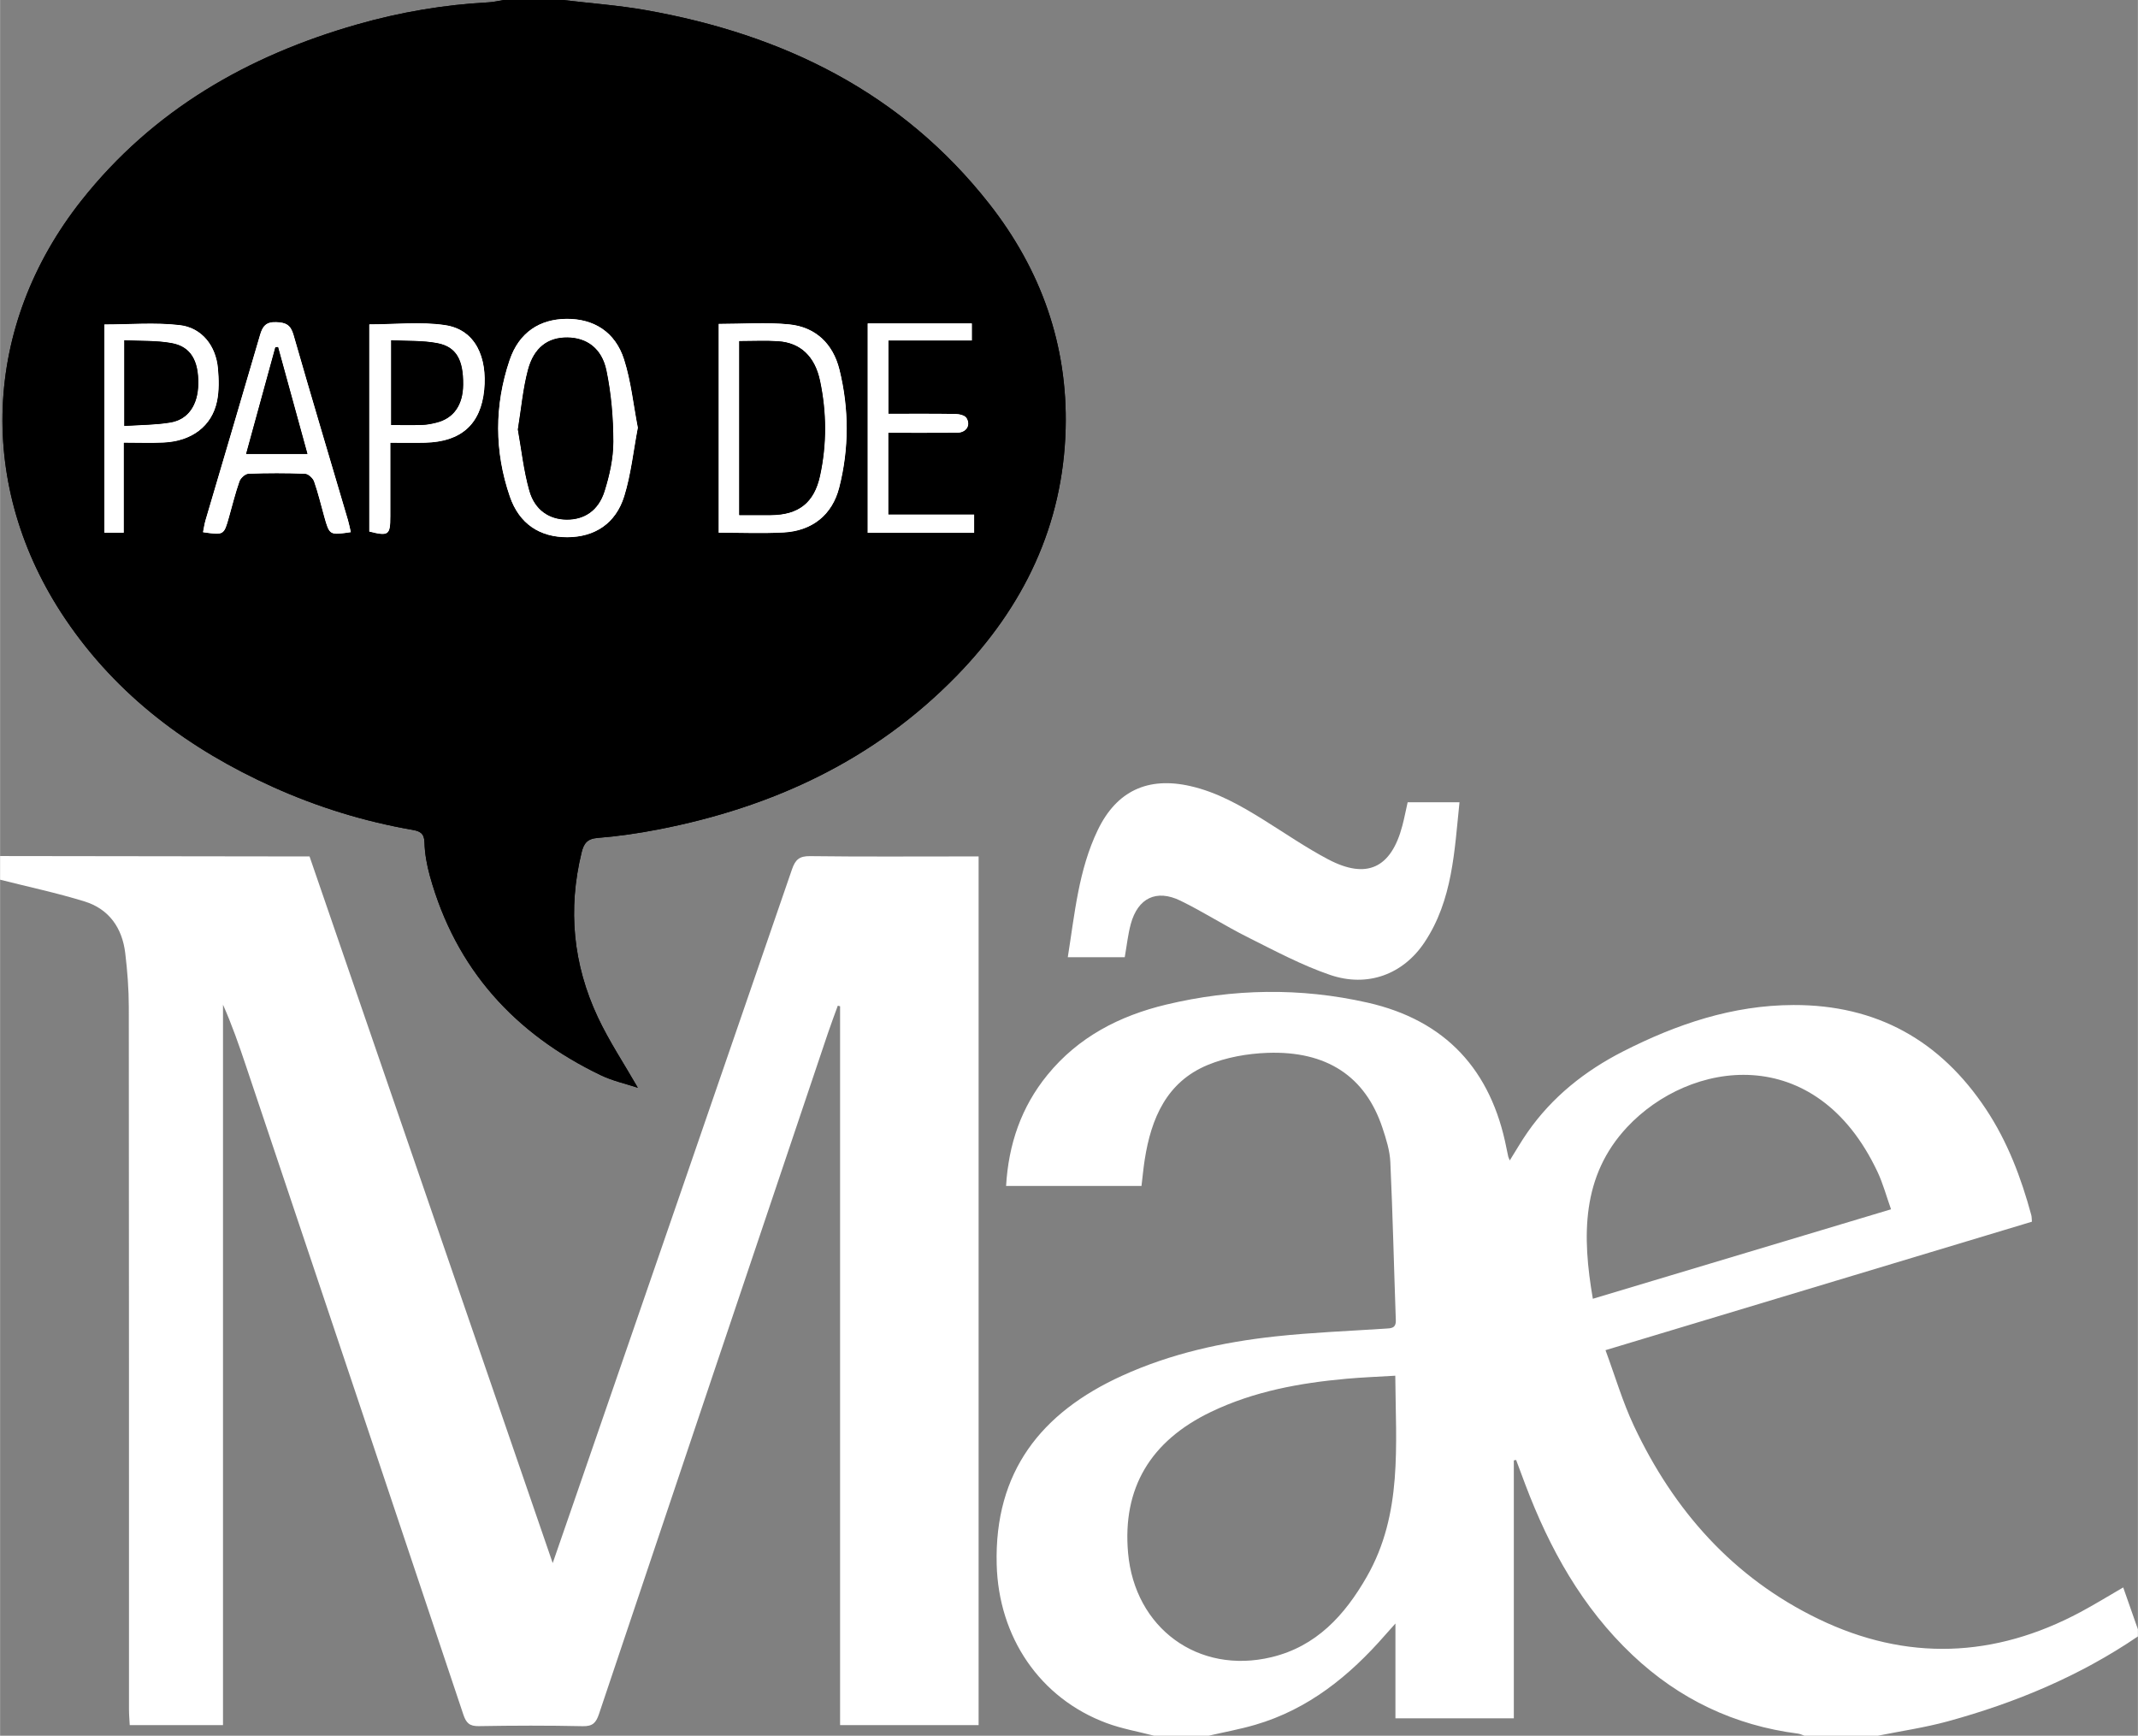 <?xml version="1.0" encoding="UTF-8"?>
<!DOCTYPE svg PUBLIC "-//W3C//DTD SVG 1.1//EN" "http://www.w3.org/Graphics/SVG/1.1/DTD/svg11.dtd">
<!-- Creator: CorelDRAW 2020 (64 Bit) -->
<svg xmlns="http://www.w3.org/2000/svg" xml:space="preserve" width="2307px" height="1873px" version="1.1" style="shape-rendering:geometricPrecision; text-rendering:geometricPrecision; image-rendering:optimizeQuality; fill-rule:evenodd; clip-rule:evenodd"
viewBox="0 0 2442.5 1983.18"
 xmlns:xlink="http://www.w3.org/1999/xlink"
 xmlns:xodm="http://www.corel.com/coreldraw/odm/2003">
 <rect x="0" y="0" width="2442.5" height="1983.18" fill="#808080" stroke="none"/>
 <defs>
  <style type="text/css">
   <![CDATA[
    .fil0 {fill:black;fill-rule:nonzero}
    .fil1 {fill:white;fill-rule:nonzero}
    .fil2 {fill:white;fill-rule:nonzero}
   ]]>
  </style>
 </defs>
 <g id="Camada_x0020_1">
  <path class="fil0" d="M141.23 505.73c16.09,0 30.83,0.56 45.51,-0.12 32.19,-1.47 55.21,-18.65 61.11,-47.14 2.5,-12.07 2.16,-25.08 1.06,-37.47 -2.27,-25.84 -18.26,-46.6 -43.76,-49.54 -28.22,-3.26 -57.1,-0.74 -85.96,-0.74l0 237.95 22.04 0 0 -102.94zm304.64 0.14c14.81,0 27.35,0.26 39.88,-0.05 40.51,-0.99 63.52,-20.56 67.38,-60.5 3.49,-36.01 -9.24,-68.59 -44.72,-73.86 -28.02,-4.16 -57.16,-0.84 -86.61,-0.84l0 236.73c22.12,5.47 24.05,4.04 24.06,-17.35 0.01,-27.39 0.01,-54.78 0.01,-84.13zm664.38 -136.34l-119 0 0 239.24 121.63 0 0 -20.81 -98.14 0 0 -93.48c26.81,0 52.81,0.13 78.82,-0.07 10.23,-0.08 15.78,-8.44 10.54,-16.87 -1.88,-3.02 -8.2,-4.49 -12.53,-4.56 -25.49,-0.41 -50.99,-0.2 -76.71,-0.2l0 -83.78 95.39 0 0 -19.47zm-709.5 238.51c-1.24,-5.29 -2.04,-9.61 -3.28,-13.81 -20.81,-70.57 -41.95,-141.06 -62.25,-211.78 -3.27,-11.42 -8.86,-14.03 -19.82,-14.4 -11.55,-0.4 -15.48,4.61 -18.36,14.5 -20.56,70.65 -41.55,141.18 -62.32,211.77 -1.31,4.46 -1.93,9.14 -2.89,13.79 23.84,3.43 23.85,3.43 29.59,-16.82 3.93,-13.81 7.31,-27.81 12.08,-41.32 1.33,-3.77 6.62,-8.55 10.26,-8.69 21.56,-0.82 43.19,-0.82 64.75,0.01 3.63,0.14 8.91,5.02 10.25,8.82 4.62,13.1 7.79,26.69 11.56,40.09 6.02,21.44 6.04,21.44 30.43,17.84zm327.87 -119.36c-5.12,-26.46 -7.77,-53.04 -15.69,-77.93 -10,-31.42 -34.41,-46.61 -65.52,-46.45 -31.06,0.16 -54.64,15.64 -65.27,47.09 -17.49,51.75 -17.53,104.37 0.29,156.08 10.76,31.21 34.27,46.43 65.68,46.33 31.19,-0.1 55.35,-15.55 65.04,-47 7.7,-24.98 10.4,-51.5 15.47,-78.12zm92.42 -118.6l0 238.56c25.62,0 49.94,1.04 74.14,-0.26 32.49,-1.74 55.56,-19.93 63.54,-51.24 11.38,-44.7 11.32,-90.08 0.27,-134.85 -7.25,-29.34 -27.05,-48.62 -57.33,-51.66 -26.22,-2.63 -52.92,-0.55 -80.62,-0.55zm-177.99 -370.08c31.65,3.79 63.56,6.06 94.9,11.61 156.65,27.76 292.26,93.88 392.36,221.5 58.85,75.03 89.61,161.02 87.1,256.7 -2.91,110.41 -47.96,203.66 -124.3,282.07 -93.94,96.48 -210.25,150.41 -340.96,175.79 -22.9,4.45 -46.13,7.86 -69.37,9.68 -12.08,0.95 -15.91,6.42 -18.41,16.67 -15.88,64.93 -9.74,127.96 18.5,188.13 12.89,27.48 29.91,53.04 45.74,80.65 -13.87,-4.59 -28.71,-7.81 -42.03,-14.2 -98.44,-47.19 -165.99,-121.34 -195.52,-227.73 -3.46,-12.48 -5.85,-25.6 -6.19,-38.48 -0.28,-10.47 -5.39,-12.78 -13.58,-14.21 -55.16,-9.6 -108.29,-25.94 -159.31,-48.92 -95.85,-43.18 -177.87,-103.87 -237.29,-191.82 -102.19,-151.25 -95.06,-335.05 18.26,-478.37 81.78,-103.42 190.27,-165.59 315.37,-201.24 48.97,-13.96 98.99,-22.46 149.93,-25.16 5.78,-0.3 11.5,-1.75 17.25,-2.67l67.55 0z"/>
  <path class="fil1" d="M0 978.08c110.76,0.15 221.51,0.3 332.27,0.44 6.73,0.01 13.46,0 21.28,0 92.29,268.21 184.49,536.16 277.82,807.4 8.34,-24.08 15.67,-45.18 22.95,-66.28 83.57,-242.11 167.2,-484.19 250.45,-726.4 3.77,-10.97 8.38,-15.21 20.58,-15.05 58.97,0.75 117.96,0.34 176.95,0.34l15.68 0 0 992.5 -158.27 0 0 -821.29c-0.87,-0.24 -1.73,-0.47 -2.6,-0.71 -3.75,10.4 -7.7,20.73 -11.22,31.2 -87.32,259.34 -174.65,518.67 -261.64,778.11 -3.35,9.99 -7.12,14.17 -18.49,13.93 -39.61,-0.87 -79.25,-0.75 -118.86,-0.07 -10.61,0.19 -14.44,-3.67 -17.64,-13.26 -82.6,-247.19 -165.53,-494.28 -248.44,-741.37 -7.83,-23.34 -15.88,-46.61 -26.14,-69.63l0 823.1 -106.56 0c-0.28,-5.79 -0.85,-11.85 -0.85,-17.91 -0.04,-267.45 0.05,-534.91 -0.21,-802.37 -0.02,-20.62 -1.61,-41.35 -4.08,-61.84 -3.45,-28.73 -18.55,-50.36 -46.56,-59 -31.68,-9.77 -64.24,-16.67 -96.42,-24.82l0 -27.02z"/>
  <path class="fil1" d="M1819.76 1483.93c114.45,-34.35 226.62,-68.01 340.69,-102.24 -5.38,-15.08 -9.19,-29.46 -15.42,-42.69 -70.77,-150.27 -214.79,-127.59 -286.21,-51.08 -52.11,55.82 -51.45,124.29 -39.06,196.01zm-225.73 87.89c-19.71,1.2 -37.66,1.86 -55.52,3.46 -53.54,4.81 -105.98,14.36 -154.96,37.85 -69.54,33.36 -101.31,87.36 -94.82,161.03 7.58,86.01 80.18,139.32 163.78,119.27 51.35,-12.31 83.76,-47.87 109.01,-92 41.03,-71.71 33.06,-149.99 32.51,-229.61zm-275.51 411.36c-18.11,-4.73 -36.78,-7.96 -54.24,-14.44 -76.41,-28.37 -123.54,-98.34 -125.65,-181.36 -2.69,-105.74 50.71,-173.35 143.06,-215.44 55.82,-25.45 115.03,-38.48 175.58,-45.04 41.54,-4.49 83.4,-6.1 125.13,-8.85 6.59,-0.43 12.58,-0.06 12.24,-9.72 -2.13,-60.21 -3.5,-120.45 -6.26,-180.64 -0.61,-13.22 -4.84,-26.55 -9.08,-39.28 -19.47,-58.41 -63.43,-87.95 -131.47,-85.46 -22.91,0.84 -46.98,5.1 -68.04,13.81 -46.96,19.41 -64.61,60.96 -72.01,108.05 -1.52,9.72 -2.41,19.54 -3.7,30.18l-154.71 0c2.79,-47.58 17.29,-90.11 47.21,-126.81 35.31,-43.31 82.29,-67.58 135.62,-80.35 76.43,-18.31 153.38,-19.62 230.06,-2.29 89.45,20.21 141.47,77.19 158.87,166.63 0.6,3.09 1.21,6.18 1.94,9.23 0.3,1.26 0.96,2.44 1.78,4.45 6.95,-11.08 13.16,-21.95 20.3,-32.19 28.18,-40.43 65.66,-70.2 109.17,-92.37 61.12,-31.13 124.99,-52.8 194.64,-53 94.97,-0.27 167.83,40.44 219.99,119.06 24.61,37.09 40.14,78.21 51.74,120.94 0.56,2.09 0.44,4.37 0.72,7.57 -161.42,48.63 -322.62,97.2 -487.2,146.79 10.91,29.45 19.47,58.8 32.3,86.14 45.56,97.06 113.65,173.97 211.12,221.03 100.45,48.51 200.9,44.68 299.28,-7.95 16.23,-8.68 31.93,-18.37 48.8,-28.14 5.65,16.13 11.22,32 16.79,47.86l0 8.11c-66.64,45.34 -139.99,75.91 -217.33,97.05 -26.17,7.15 -53.23,11.05 -79.88,16.43l-83.76 0c-2.46,-0.83 -4.86,-2.1 -7.39,-2.42 -72.82,-9.34 -135.79,-39.4 -189.12,-89.78 -57.51,-54.33 -94.69,-121.46 -122.34,-194.57 -3.56,-9.44 -7.06,-18.89 -10.6,-28.34 -0.87,0.17 -1.74,0.35 -2.61,0.52l0 294.69 -135.27 0 0 -108.32c-5.21,5.84 -8.4,9.33 -11.51,12.9 -40.86,46.88 -87.85,85.07 -148.72,102.84 -17.49,5.11 -35.52,8.37 -53.31,12.48l-62.14 0z"/>
  <path class="fil1" d="M1284.94 1093.65l-65.07 0c7.96,-49.89 12.3,-99.77 34.31,-145.4 21.52,-44.65 57.3,-61.11 105.68,-50.11 30.76,6.98 57.63,22.32 84.02,38.76 24.41,15.21 48.19,31.64 73.57,45.01 44.02,23.17 71.85,9.92 84.61,-38.31 2.29,-8.68 3.99,-17.52 6.11,-26.96l59.23 0c-5.82,55.65 -7.75,111.71 -40.03,160.11 -24.27,36.4 -64.83,51.79 -107.73,37.17 -32.49,-11.08 -63.23,-27.61 -94.1,-43.04 -26.09,-13.04 -50.74,-29 -76.94,-41.78 -27.52,-13.42 -48.66,-3.01 -56.74,26.56 -3.29,12.06 -4.56,24.68 -6.92,37.99z"/>
  <path class="fil2" d="M844.5 389.74l0 198.78c12.65,0 24.29,0.04 35.92,-0.01 31.74,-0.12 49.69,-14 56.39,-44.91 7.83,-36.07 7.61,-72.38 0.02,-108.44 -5.91,-28.03 -22.5,-43.61 -47.97,-45.26 -14.31,-0.92 -28.72,-0.16 -44.36,-0.16zm-23.46 -19.66c27.7,0 54.4,-2.09 80.62,0.55 30.28,3.05 50.08,22.32 57.33,51.66 11.05,44.77 11.11,90.15 -0.27,134.85 -7.98,31.32 -31.05,49.51 -63.54,51.24 -24.2,1.3 -48.52,0.26 -74.14,0.26l0 -238.56z"/>
  <path class="fil2" d="M591.56 490.67c4.09,22.74 6.62,46.96 13.15,70.05 6.26,22.15 22.84,32.84 42.72,32.97 20.05,0.12 36.22,-10.26 43.17,-32.42 5.71,-18.21 10.06,-37.72 10.04,-56.64 -0.04,-27.18 -2.38,-54.81 -7.89,-81.39 -5.28,-25.44 -22.67,-37.44 -44.62,-37.66 -22.12,-0.21 -38.25,11.38 -45.05,37.07 -5.69,21.5 -7.61,43.99 -11.52,68.02zm137.06 -1.99c-5.07,26.62 -7.77,53.14 -15.47,78.12 -9.69,31.45 -33.85,46.9 -65.04,47 -31.41,0.1 -54.92,-15.12 -65.68,-46.33 -17.82,-51.71 -17.78,-104.33 -0.29,-156.09 10.63,-31.44 34.21,-46.92 65.27,-47.08 31.11,-0.16 55.52,15.03 65.52,46.45 7.92,24.89 10.57,51.47 15.69,77.93z"/>
  <path class="fil2" d="M351.15 518.66c-11.45,-41.65 -22.5,-81.87 -33.56,-122.1 -1.02,0.05 -2.03,0.09 -3.05,0.14 -11.04,40.25 -22.08,80.5 -33.45,121.96l70.06 0zm49.6 89.38c-24.39,3.6 -24.41,3.6 -30.43,-17.85 -3.77,-13.39 -6.95,-26.98 -11.56,-40.08 -1.34,-3.8 -6.61,-8.68 -10.25,-8.82 -21.57,-0.83 -43.19,-0.83 -64.75,-0.01 -3.64,0.13 -8.93,4.92 -10.26,8.69 -4.77,13.51 -8.15,27.51 -12.08,41.32 -5.74,20.25 -5.75,20.25 -29.59,16.82 0.96,-4.65 1.58,-9.33 2.89,-13.79 20.77,-70.59 41.76,-141.12 62.32,-211.77 2.88,-9.89 6.81,-14.9 18.36,-14.5 10.96,0.37 16.55,2.98 19.82,14.4 20.3,70.72 41.44,141.2 62.25,211.78 1.24,4.19 2.04,8.51 3.28,13.81z"/>
  <path class="fil2" d="M1110.25 369.53l0 19.47 -95.39 0 0 83.78c25.72,0 51.22,-0.21 76.71,0.2 4.33,0.07 10.65,1.55 12.53,4.56 5.24,8.43 -0.31,16.79 -10.54,16.87 -26.01,0.2 -52.01,0.07 -78.82,0.07l0 93.48 98.14 0 0 20.81 -121.63 0 0 -239.24 119 0z"/>
  <path class="fil2" d="M446.84 388.75l0 96.85c12.51,0 24.1,0.27 35.67,-0.12 5.33,-0.17 10.7,-1.26 15.9,-2.55 19.81,-4.89 30.44,-20.09 30.67,-43.34 0.28,-28.41 -7.73,-43.34 -29.48,-47.5 -16.85,-3.23 -34.49,-2.34 -52.76,-3.34zm-0.98 117.12c0,29.35 0.01,56.74 0,84.13 0,21.39 -1.94,22.82 -24.05,17.35l0 -236.73c29.44,0 58.58,-3.32 86.6,0.84 35.48,5.27 48.21,37.85 44.72,73.85 -3.86,39.95 -26.87,59.52 -67.38,60.51 -12.53,0.31 -25.08,0.05 -39.89,0.05z"/>
  <path class="fil2" d="M141.94 388.76l0 97.92c18.13,-1.25 35.62,-1.11 52.6,-3.96 20.44,-3.42 31.48,-20.06 31.9,-43.74 0.49,-26.95 -8.6,-42.97 -30.43,-46.95 -17.33,-3.16 -35.39,-2.3 -54.07,-3.27zm-0.71 116.97l0 102.94 -22.05 0 0 -237.95c28.87,0 57.75,-2.52 85.98,0.74 25.49,2.94 41.48,23.7 43.75,49.54 1.1,12.4 1.44,25.4 -1.06,37.47 -5.9,28.49 -28.92,45.67 -61.11,47.15 -14.68,0.67 -29.42,0.11 -45.51,0.11z"/>
  <path class="fil0" d="M844.5 389.74c15.64,0 30.05,-0.76 44.36,0.16 25.47,1.65 42.06,17.23 47.97,45.26 7.59,36.06 7.81,72.37 -0.02,108.44 -6.7,30.91 -24.65,44.79 -56.39,44.91 -11.63,0.05 -23.27,0.01 -35.92,0.01l0 -198.78z"/>
  <path class="fil0" d="M591.56 490.67c3.91,-24.03 5.83,-46.52 11.52,-68.02 6.8,-25.69 22.93,-37.28 45.05,-37.07 21.95,0.22 39.34,12.22 44.62,37.66 5.51,26.58 7.85,54.21 7.89,81.39 0.02,18.92 -4.33,38.43 -10.04,56.64 -6.95,22.16 -23.12,32.54 -43.17,32.42 -19.88,-0.13 -36.46,-10.82 -42.72,-32.97 -6.53,-23.09 -9.06,-47.31 -13.15,-70.05z"/>
  <path class="fil0" d="M351.15 518.66l-70.06 0c11.37,-41.46 22.41,-81.71 33.45,-121.96 1.02,-0.05 2.03,-0.09 3.05,-0.14 11.06,40.23 22.11,80.45 33.56,122.1z"/>
  <path class="fil0" d="M446.84 388.75c18.27,1 35.91,0.11 52.76,3.34 21.75,4.16 29.76,19.09 29.48,47.5 -0.23,23.25 -10.86,38.45 -30.67,43.34 -5.2,1.29 -10.57,2.38 -15.9,2.55 -11.57,0.39 -23.16,0.12 -35.67,0.12l0 -96.85z"/>
  <path class="fil0" d="M141.94 388.76c18.68,0.97 36.74,0.11 54.07,3.27 21.83,3.98 30.92,20 30.43,46.95 -0.42,23.68 -11.46,40.32 -31.9,43.74 -16.98,2.85 -34.47,2.71 -52.6,3.96l0 -97.92z"/>
  <path class="fil0" d="M141.23 505.73c16.09,0 30.83,0.56 45.51,-0.12 32.19,-1.47 55.21,-18.65 61.11,-47.14 2.5,-12.07 2.16,-25.07 1.06,-37.47 -2.27,-25.84 -18.26,-46.6 -43.76,-49.54 -28.22,-3.26 -57.1,-0.74 -85.96,-0.74l0 237.95 22.04 0 0 -102.94zm304.64 0.14c14.81,0 27.35,0.26 39.88,-0.05 40.51,-0.99 63.52,-20.56 67.38,-60.51 3.49,-36 -9.24,-68.58 -44.72,-73.85 -28.02,-4.17 -57.16,-0.84 -86.61,-0.84l0 236.73c22.12,5.47 24.05,4.04 24.06,-17.35 0.01,-27.39 0.01,-54.78 0.01,-84.13zm664.38 -136.34l-119 0 0 239.25 121.63 0 0 -20.81 -98.14 0 0 -93.49c26.81,0 52.81,0.13 78.82,-0.07 10.23,-0.08 15.78,-8.44 10.54,-16.87 -1.88,-3.02 -8.2,-4.49 -12.53,-4.55 -25.49,-0.42 -50.99,-0.21 -76.71,-0.21l0 -83.78 95.39 0 0 -19.47zm-709.5 238.51c-1.24,-5.3 -2.04,-9.62 -3.28,-13.81 -20.81,-70.58 -41.95,-141.06 -62.25,-211.78 -3.27,-11.42 -8.86,-14.03 -19.82,-14.4 -11.55,-0.4 -15.48,4.61 -18.36,14.5 -20.56,70.65 -41.55,141.18 -62.32,211.77 -1.31,4.46 -1.93,9.14 -2.89,13.79 23.84,3.43 23.85,3.43 29.59,-16.82 3.93,-13.81 7.31,-27.81 12.08,-41.32 1.33,-3.77 6.62,-8.55 10.26,-8.69 21.56,-0.82 43.19,-0.82 64.75,0.01 3.63,0.14 8.91,5.02 10.25,8.83 4.62,13.09 7.79,26.68 11.56,40.07 6.02,21.45 6.04,21.45 30.43,17.85zm327.87 -119.36c-5.12,-26.46 -7.77,-53.04 -15.69,-77.93 -10,-31.42 -34.41,-46.61 -65.52,-46.45 -31.06,0.16 -54.64,15.64 -65.27,47.09 -17.49,51.75 -17.53,104.37 0.29,156.08 10.76,31.21 34.27,46.43 65.68,46.33 31.19,-0.1 55.35,-15.55 65.04,-47.01 7.7,-24.97 10.4,-51.49 15.47,-78.11zm92.42 -118.6l0 238.56c25.62,0 49.94,1.04 74.14,-0.26 32.49,-1.74 55.56,-19.93 63.54,-51.24 11.38,-44.7 11.32,-90.08 0.27,-134.85 -7.25,-29.34 -27.05,-48.61 -57.33,-51.66 -26.22,-2.64 -52.92,-0.55 -80.62,-0.55zm-177.99 -370.08c31.65,3.79 63.56,6.06 94.9,11.62 156.65,27.75 292.26,93.87 392.36,221.48 58.85,75.03 89.61,161.03 87.1,256.71 -2.91,110.41 -47.96,203.66 -124.3,282.07 -93.94,96.49 -210.25,150.41 -340.96,175.79 -22.9,4.45 -46.13,7.86 -69.37,9.68 -12.08,0.95 -15.91,6.42 -18.41,16.67 -15.88,64.93 -9.74,127.95 18.5,188.13 12.89,27.49 29.91,53.04 45.74,80.65 -13.87,-4.59 -28.71,-7.81 -42.03,-14.19 -98.44,-47.2 -165.99,-121.35 -195.52,-227.74 -3.46,-12.48 -5.85,-25.6 -6.19,-38.49 -0.28,-10.45 -5.39,-12.77 -13.58,-14.2 -55.16,-9.6 -108.29,-25.94 -159.31,-48.92 -95.85,-43.18 -177.87,-103.87 -237.29,-191.82 -102.19,-151.25 -95.06,-335.05 18.26,-478.37 81.78,-103.42 190.27,-165.59 315.37,-201.24 48.97,-13.96 98.99,-22.46 149.93,-25.16 5.78,-0.3 11.5,-1.75 17.25,-2.67l67.55 0z"/>
  <path class="fil2" d="M844.5 389.74l0 198.78c12.65,0 24.29,0.04 35.92,-0.01 31.74,-0.12 49.69,-14 56.39,-44.91 7.83,-36.07 7.61,-72.38 0.02,-108.44 -5.91,-28.04 -22.5,-43.61 -47.97,-45.26 -14.31,-0.92 -28.72,-0.16 -44.36,-0.16zm-23.46 -19.66c27.7,0 54.4,-2.09 80.62,0.55 30.28,3.05 50.08,22.32 57.33,51.66 11.05,44.77 11.11,90.15 -0.27,134.85 -7.98,31.31 -31.05,49.51 -63.54,51.24 -24.2,1.3 -48.52,0.26 -74.14,0.26l0 -238.56z"/>
  <path class="fil2" d="M591.56 490.67c4.09,22.73 6.62,46.96 13.15,70.05 6.26,22.15 22.84,32.84 42.72,32.97 20.05,0.12 36.22,-10.26 43.17,-32.43 5.71,-18.2 10.06,-37.71 10.04,-56.63 -0.04,-27.18 -2.38,-54.81 -7.89,-81.39 -5.28,-25.44 -22.67,-37.44 -44.62,-37.66 -22.12,-0.21 -38.25,11.38 -45.05,37.07 -5.69,21.5 -7.61,43.99 -11.52,68.02zm137.06 -1.99c-5.07,26.62 -7.77,53.14 -15.47,78.12 -9.69,31.45 -33.85,46.9 -65.04,47 -31.41,0.11 -54.92,-15.12 -65.68,-46.33 -17.82,-51.71 -17.78,-104.33 -0.29,-156.09 10.63,-31.44 34.21,-46.92 65.27,-47.08 31.11,-0.16 55.52,15.03 65.52,46.45 7.92,24.9 10.57,51.47 15.69,77.93z"/>
  <path class="fil2" d="M351.15 518.66c-11.45,-41.65 -22.5,-81.87 -33.56,-122.1 -1.02,0.05 -2.03,0.09 -3.05,0.14 -11.04,40.25 -22.08,80.5 -33.45,121.96l70.06 0zm49.6 89.38c-24.39,3.6 -24.41,3.6 -30.43,-17.84 -3.77,-13.4 -6.95,-26.99 -11.56,-40.09 -1.34,-3.8 -6.61,-8.68 -10.25,-8.82 -21.57,-0.83 -43.19,-0.83 -64.75,-0.01 -3.64,0.14 -8.93,4.92 -10.26,8.69 -4.77,13.51 -8.15,27.51 -12.08,41.32 -5.74,20.25 -5.75,20.25 -29.59,16.82 0.96,-4.66 1.58,-9.33 2.89,-13.79 20.77,-70.59 41.76,-141.12 62.32,-211.77 2.88,-9.89 6.81,-14.9 18.36,-14.5 10.96,0.37 16.55,2.98 19.82,14.4 20.3,70.72 41.44,141.21 62.25,211.78 1.24,4.19 2.04,8.51 3.28,13.81z"/>
  <path class="fil2" d="M1110.25 369.53l0 19.47 -95.39 0 0 83.78c25.72,0 51.22,-0.21 76.71,0.21 4.33,0.06 10.65,1.53 12.53,4.55 5.24,8.43 -0.31,16.79 -10.54,16.87 -26.01,0.2 -52.01,0.07 -78.82,0.07l0 93.49 98.14 0 0 20.81 -121.63 0 0 -239.25 119 0z"/>
  <path class="fil2" d="M446.84 388.75l0 96.85c12.51,0 24.1,0.27 35.67,-0.12 5.33,-0.17 10.7,-1.26 15.9,-2.55 19.81,-4.89 30.44,-20.08 30.67,-43.34 0.28,-28.41 -7.73,-43.34 -29.48,-47.51 -16.85,-3.22 -34.49,-2.33 -52.76,-3.33zm-0.98 117.12c0,29.35 0.01,56.74 0,84.13 0,21.39 -1.94,22.82 -24.05,17.35l0 -236.73c29.44,0 58.58,-3.33 86.6,0.84 35.48,5.27 48.21,37.85 44.72,73.85 -3.86,39.95 -26.87,59.52 -67.38,60.51 -12.53,0.31 -25.08,0.05 -39.89,0.05z"/>
  <path class="fil2" d="M141.94 388.76l0 97.92c18.13,-1.25 35.62,-1.11 52.6,-3.96 20.44,-3.42 31.48,-20.06 31.9,-43.74 0.49,-26.95 -8.6,-42.97 -30.43,-46.95 -17.33,-3.16 -35.39,-2.3 -54.07,-3.27zm-0.71 116.97l0 102.94 -22.05 0 0 -237.95c28.87,0 57.75,-2.52 85.98,0.74 25.49,2.94 41.48,23.7 43.75,49.54 1.1,12.4 1.44,25.4 -1.06,37.47 -5.9,28.49 -28.92,45.67 -61.11,47.14 -14.68,0.68 -29.42,0.12 -45.51,0.12z"/>
  <path class="fil0" d="M844.5 389.74c15.64,0 30.05,-0.76 44.36,0.16 25.47,1.65 42.06,17.22 47.97,45.26 7.59,36.06 7.81,72.37 -0.02,108.44 -6.7,30.91 -24.65,44.79 -56.39,44.91 -11.63,0.05 -23.27,0.01 -35.92,0.01l0 -198.78z"/>
  <path class="fil0" d="M591.56 490.67c3.91,-24.03 5.83,-46.52 11.52,-68.02 6.8,-25.69 22.93,-37.28 45.05,-37.07 21.95,0.22 39.34,12.22 44.62,37.66 5.51,26.58 7.85,54.21 7.89,81.39 0.02,18.92 -4.33,38.43 -10.04,56.63 -6.95,22.17 -23.12,32.55 -43.17,32.43 -19.88,-0.13 -36.46,-10.82 -42.72,-32.97 -6.53,-23.09 -9.06,-47.32 -13.15,-70.05z"/>
  <path class="fil0" d="M351.15 518.66l-70.06 0c11.37,-41.46 22.41,-81.71 33.45,-121.96 1.02,-0.05 2.03,-0.09 3.05,-0.14 11.06,40.23 22.11,80.45 33.56,122.1z"/>
  <path class="fil0" d="M446.84 388.75c18.27,1 35.91,0.11 52.76,3.33 21.75,4.17 29.76,19.1 29.48,47.51 -0.23,23.26 -10.86,38.45 -30.67,43.34 -5.2,1.29 -10.57,2.38 -15.9,2.55 -11.57,0.39 -23.16,0.12 -35.67,0.12l0 -96.85z"/>
  <path class="fil0" d="M141.94 388.76c18.68,0.97 36.74,0.11 54.07,3.27 21.83,3.98 30.92,20 30.43,46.95 -0.42,23.68 -11.46,40.32 -31.9,43.74 -16.98,2.85 -34.47,2.71 -52.6,3.96l0 -97.92z"/>
 </g>
</svg>
